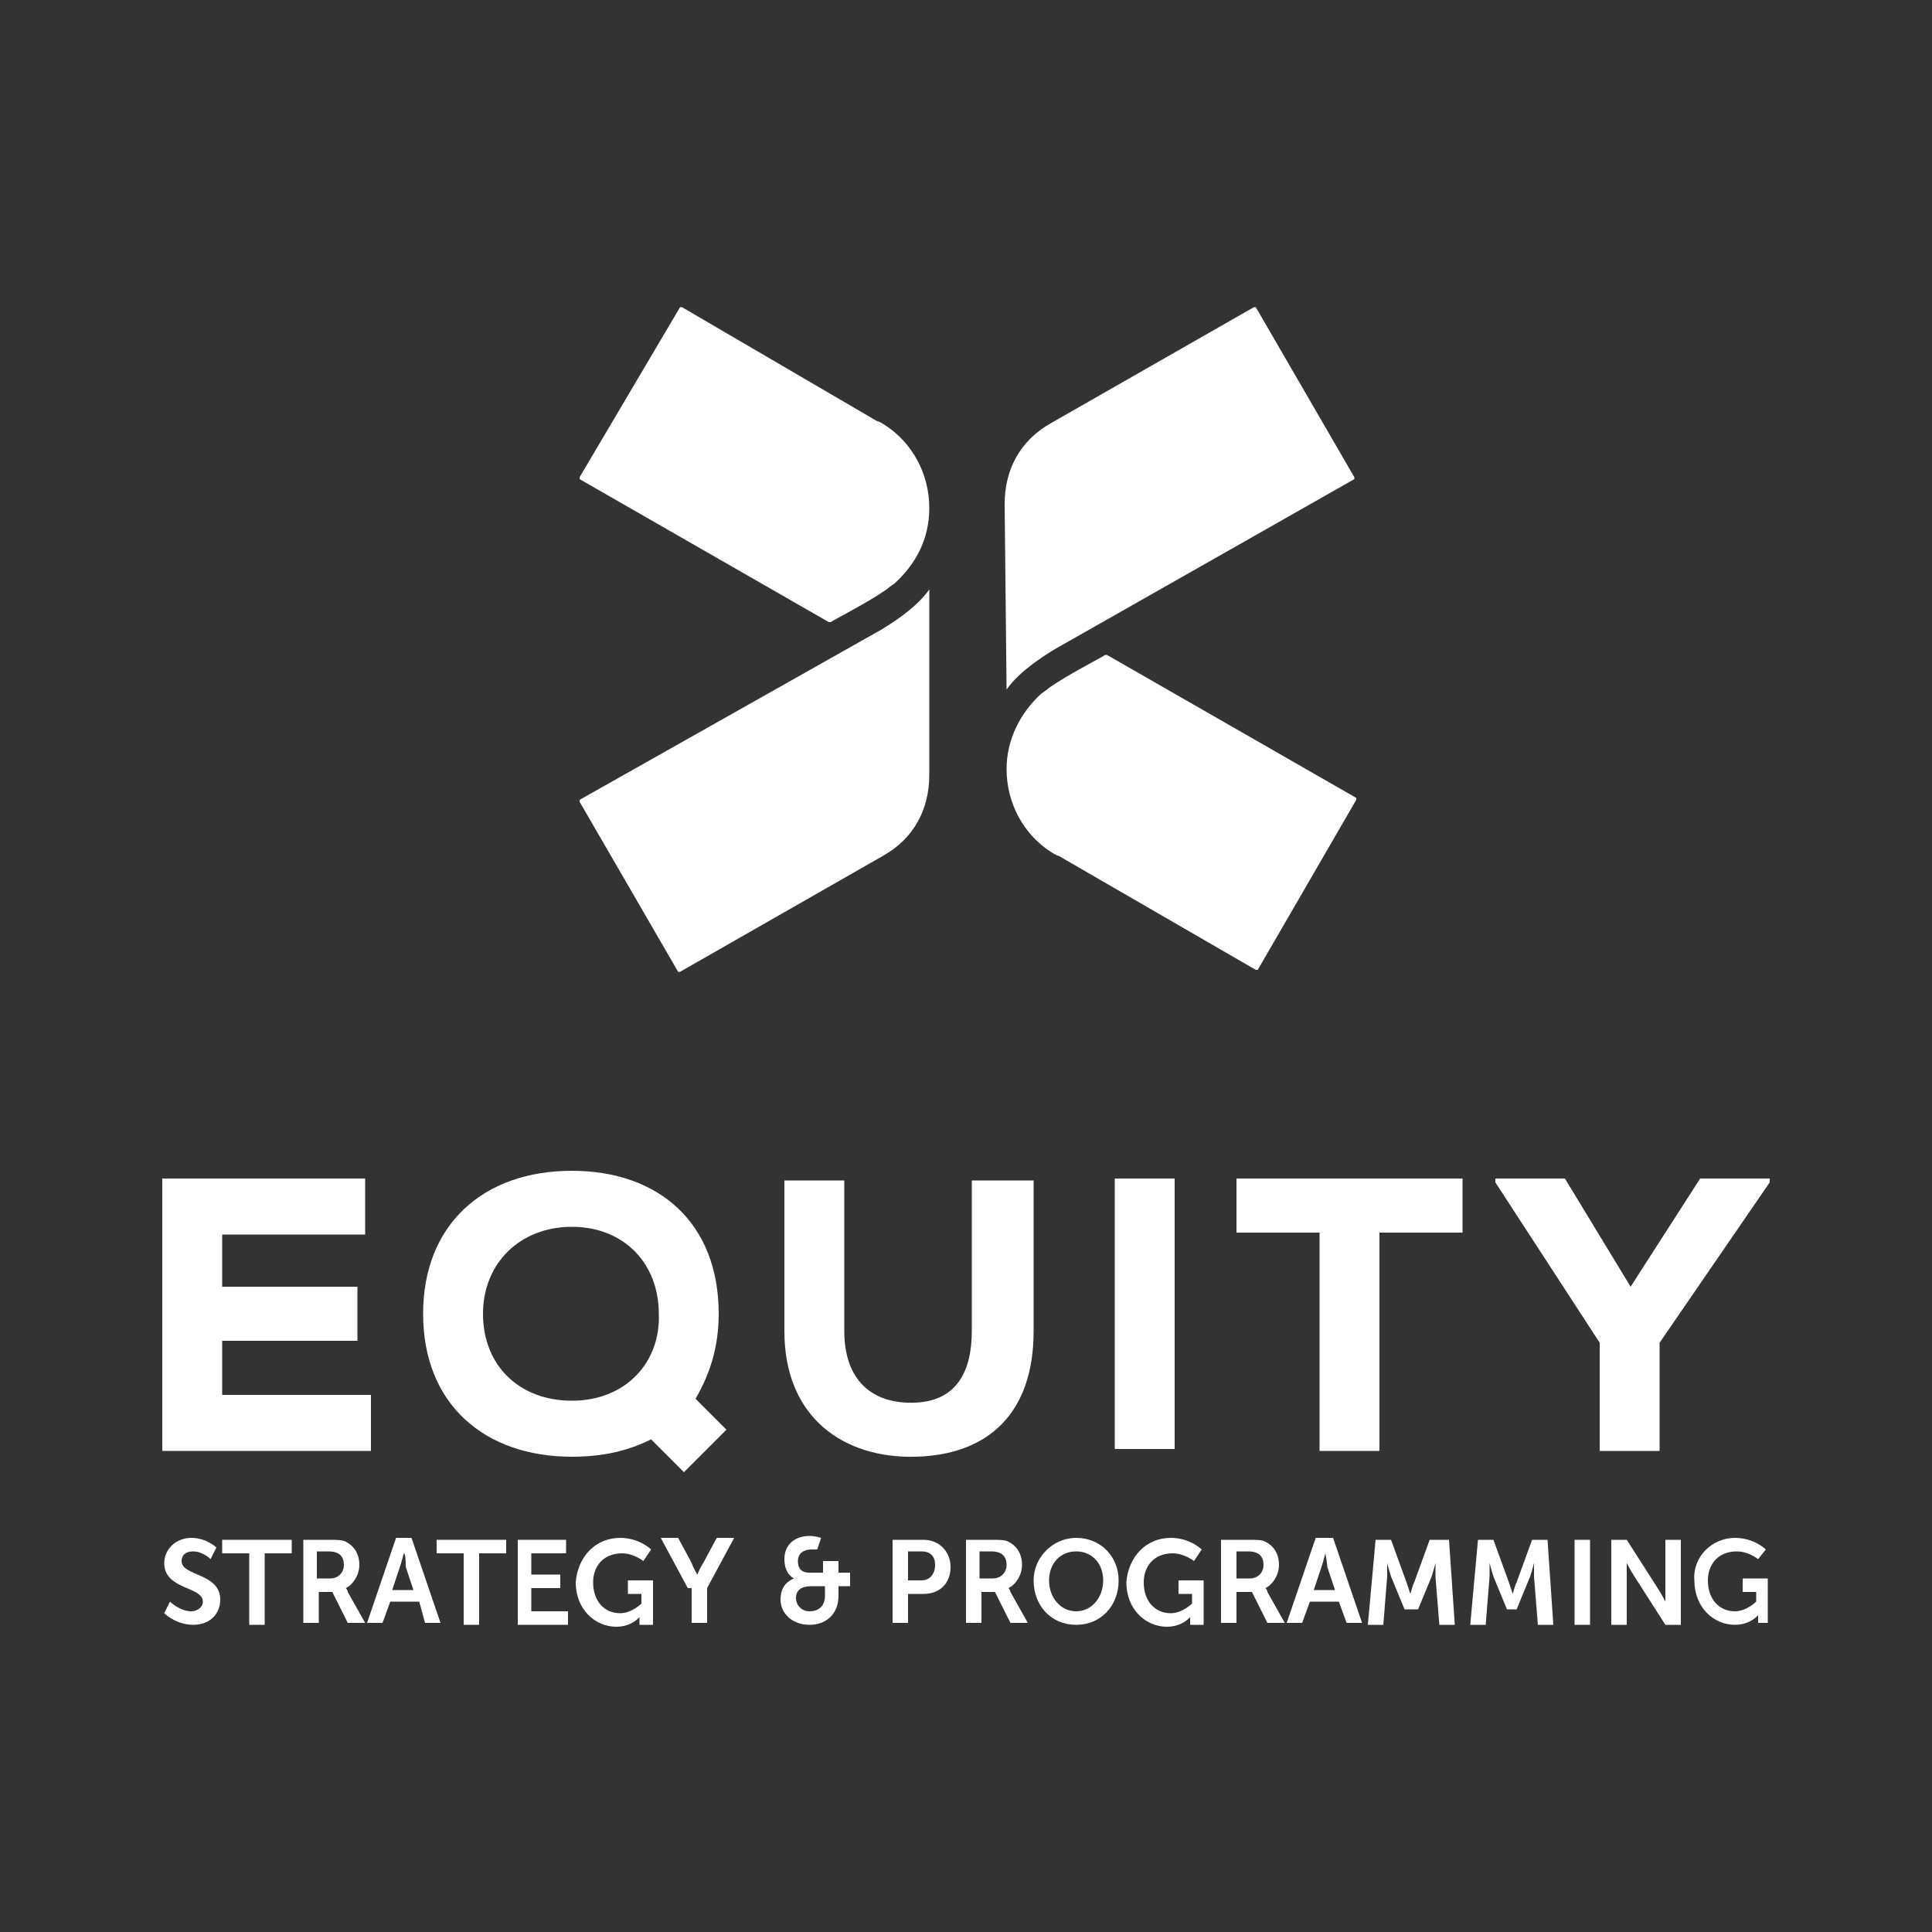<svg xmlns="http://www.w3.org/2000/svg" xmlns:xlink="http://www.w3.org/1999/xlink" id="Layer_1" x="0px" y="0px" viewBox="0 0 100 100" style="enable-background:new 0 0 100 100;" xml:space="preserve"><rect x="0" y="0" width="100" height="100" fill="#333333" stroke="none"/><style type="text/css">	.st0{fill:#FFFFFF;}</style><g>	<g>		<path class="st0" d="M8.8,82.9c0,0,0.5,0.5,1.1,0.5c0.3,0,0.6-0.2,0.6-0.5c0-0.8-2-0.6-2-2c0-0.7,0.6-1.3,1.4-1.3   c0.8,0,1.3,0.5,1.3,0.5l-0.3,0.6c0,0-0.4-0.4-0.9-0.4c-0.4,0-0.6,0.2-0.6,0.5c0,0.8,2,0.6,2,2c0,0.7-0.5,1.3-1.4,1.3   c-0.9,0-1.5-0.6-1.5-0.6L8.8,82.9z"></path>		<polygon class="st0" points="12.9,80.4 11.5,80.4 11.5,79.7 15.1,79.7 15.1,80.4 13.7,80.4 13.7,84.1 12.9,84.1   "></polygon>		<path class="st0" d="M17.1,81.7c0.4,0,0.7-0.3,0.7-0.7c0-0.4-0.2-0.7-0.8-0.7h-0.6v1.4H17.1z M15.6,79.7H17c0.5,0,0.7,0,0.9,0.1   c0.4,0.2,0.7,0.6,0.7,1.2c0,0.5-0.3,1-0.7,1.2v0c0,0,0.1,0.1,0.1,0.2l0.9,1.6H18l-0.8-1.6h-0.7v1.6h-0.8V79.7z"></path>		<path class="st0" d="M20.9,80.4c0,0-0.1,0.4-0.2,0.7l-0.4,1.2h1.1l-0.4-1.2C21,80.9,21,80.4,20.9,80.4L20.9,80.4z M21.7,82.9h-1.5   l-0.4,1.1H19l1.5-4.4h0.8l1.5,4.4h-0.8L21.7,82.9z"></path>		<polygon class="st0" points="24,80.4 22.6,80.4 22.6,79.7 26.2,79.7 26.2,80.4 24.8,80.4 24.8,84.1 24,84.1   "></polygon>		<polygon class="st0" points="26.8,79.7 29.3,79.7 29.3,80.4 27.5,80.4 27.5,81.5 29,81.5 29,82.2 27.5,82.2 27.5,83.4 29.4,83.4    29.4,84.1 26.8,84.1   "></polygon>		<path class="st0" d="M32.1,79.6c1,0,1.6,0.6,1.6,0.6l-0.4,0.6c0,0-0.5-0.4-1.1-0.4c-1,0-1.5,0.7-1.5,1.5c0,1,0.6,1.6,1.4,1.6   c0.6,0,1.1-0.5,1.1-0.5v-0.5h-0.7v-0.7h1.3v2.3h-0.7v-0.2c0-0.1,0-0.2,0-0.2h0c0,0-0.4,0.5-1.2,0.5c-1.1,0-2.1-0.9-2.1-2.3   C29.9,80.6,30.8,79.6,32.1,79.6"></path>		<path class="st0" d="M35.6,82.2l-1.4-2.6h0.9l0.7,1.3c0.1,0.3,0.3,0.6,0.3,0.6h0c0,0,0.1-0.3,0.3-0.6l0.7-1.3h0.9l-1.4,2.6v1.8   h-0.8V82.2z"></path>		<path class="st0" d="M41.9,83.4c0.5,0,0.8-0.3,0.8-0.8v-0.5h-0.7c-0.5,0-0.8,0.2-0.8,0.6C41.2,83.1,41.5,83.4,41.9,83.4    M41.1,81.7L41.1,81.7c0,0-0.5-0.2-0.5-1c0-0.8,0.6-1.2,1.3-1.2c0.3,0,0.6,0.1,0.6,0.1l-0.2,0.6c0,0-0.1,0-0.3,0   c-0.4,0-0.7,0.2-0.7,0.6c0,0.3,0.1,0.6,0.6,0.6h0.7v-0.6h0.8v0.6H44v0.7h-0.6v0.5c0,0.9-0.6,1.5-1.5,1.5c-0.9,0-1.5-0.6-1.5-1.3   C40.4,82.3,40.6,81.9,41.1,81.7"></path>		<path class="st0" d="M47.7,81.8c0.4,0,0.7-0.3,0.7-0.8c0-0.5-0.3-0.7-0.7-0.7H47v1.5H47.7z M46.2,79.7h1.6c0.8,0,1.4,0.6,1.4,1.4   c0,0.9-0.6,1.4-1.4,1.4H47v1.5h-0.8V79.7z"></path>		<path class="st0" d="M51.4,81.7c0.4,0,0.7-0.3,0.7-0.7c0-0.4-0.2-0.7-0.8-0.7h-0.6v1.4H51.4z M49.9,79.7h1.4c0.5,0,0.7,0,0.9,0.1   c0.4,0.2,0.7,0.6,0.7,1.2c0,0.5-0.3,1-0.7,1.2v0c0,0,0.1,0.1,0.1,0.2l0.9,1.6h-0.9l-0.8-1.6h-0.7v1.6h-0.8V79.7z"></path>		<path class="st0" d="M55.7,83.4c0.8,0,1.4-0.7,1.4-1.6c0-0.9-0.6-1.5-1.4-1.5c-0.8,0-1.4,0.6-1.4,1.5   C54.3,82.7,54.9,83.4,55.7,83.4 M55.7,79.6c1.3,0,2.2,1,2.2,2.2c0,1.3-0.9,2.3-2.2,2.3c-1.3,0-2.2-1-2.2-2.3   C53.5,80.6,54.5,79.6,55.7,79.6"></path>		<path class="st0" d="M60.6,79.6c1,0,1.6,0.6,1.6,0.6l-0.4,0.6c0,0-0.5-0.4-1.1-0.4c-1,0-1.5,0.7-1.5,1.5c0,1,0.6,1.6,1.4,1.6   c0.6,0,1.1-0.5,1.1-0.5v-0.5H61v-0.7h1.3v2.3h-0.7v-0.2c0-0.1,0-0.2,0-0.2h0c0,0-0.4,0.5-1.2,0.5c-1.1,0-2.1-0.9-2.1-2.3   C58.4,80.6,59.3,79.6,60.6,79.6"></path>		<path class="st0" d="M64.7,81.7c0.4,0,0.7-0.3,0.7-0.7c0-0.4-0.2-0.7-0.8-0.7H64v1.4H64.7z M63.2,79.7h1.4c0.5,0,0.7,0,0.9,0.1   c0.4,0.2,0.7,0.6,0.7,1.2c0,0.5-0.3,1-0.7,1.2v0c0,0,0.1,0.1,0.1,0.2l0.9,1.6h-0.9l-0.8-1.6H64v1.6h-0.8V79.7z"></path>		<path class="st0" d="M68.6,80.4c0,0-0.1,0.4-0.2,0.7L68,82.3h1.1l-0.4-1.2C68.7,80.9,68.6,80.4,68.6,80.4L68.6,80.4z M69.3,82.9   h-1.5l-0.4,1.1h-0.8l1.5-4.4H69l1.5,4.4h-0.8L69.3,82.9z"></path>		<path class="st0" d="M71.2,79.7H72l0.8,2.2c0.1,0.3,0.2,0.6,0.2,0.6h0c0,0,0.1-0.4,0.2-0.6l0.8-2.2H75l0.3,4.4h-0.8l-0.2-2.5   c0-0.3,0-0.7,0-0.7h0c0,0-0.1,0.4-0.2,0.7l-0.7,1.7h-0.7l-0.7-1.7c-0.1-0.3-0.2-0.7-0.2-0.7h0c0,0,0,0.4,0,0.7l-0.2,2.5h-0.8   L71.2,79.7z"></path>		<path class="st0" d="M76.5,79.7h0.8l0.8,2.2c0.1,0.3,0.2,0.6,0.2,0.6h0c0,0,0.1-0.4,0.2-0.6l0.8-2.2h0.8l0.3,4.4h-0.8l-0.2-2.5   c0-0.3,0-0.7,0-0.7h0c0,0-0.1,0.4-0.2,0.7l-0.7,1.7H78l-0.7-1.7c-0.1-0.3-0.2-0.7-0.2-0.7h0c0,0,0,0.4,0,0.7l-0.2,2.5h-0.8   L76.5,79.7z"></path>		<rect x="81.5" y="79.7" class="st0" width="0.8" height="4.4"></rect>		<path class="st0" d="M83.4,79.7h0.8l1.6,2.5c0.2,0.3,0.4,0.7,0.4,0.7h0c0,0,0-0.4,0-0.7v-2.5h0.8v4.4h-0.8l-1.6-2.5   c-0.2-0.3-0.4-0.7-0.4-0.7h0c0,0,0,0.4,0,0.7v2.5h-0.8V79.7z"></path>		<path class="st0" d="M89.8,79.6c1,0,1.6,0.6,1.6,0.6L91,80.7c0,0-0.5-0.4-1.1-0.4c-1,0-1.5,0.7-1.5,1.5c0,1,0.6,1.6,1.4,1.6   c0.6,0,1.1-0.5,1.1-0.5v-0.5h-0.7v-0.7h1.3v2.3H91v-0.2c0-0.1,0-0.2,0-0.2h0c0,0-0.4,0.5-1.2,0.5c-1.1,0-2.1-0.9-2.1-2.3   C87.6,80.6,88.6,79.6,89.8,79.6"></path>	</g>	<g>		<polygon class="st0" points="19.2,75.1 8.4,75.1 8.4,61 18.9,61 18.9,63.9 11.5,63.9 11.5,66.6 18.5,66.6 18.5,69.4 11.5,69.4    11.5,72.2 19.2,72.2   "></polygon>		<rect x="57.7" y="61" class="st0" width="3.1" height="14"></rect>		<polygon class="st0" points="68.3,63.8 64,63.8 64,61 75.7,61 75.7,63.8 71.4,63.8 71.4,75.1 68.3,75.1   "></polygon>		<polygon class="st0" points="84.4,66.6 88,61 91.6,61 91.6,61.2 85.9,69.5 85.9,75.1 82.8,75.1 82.8,69.5 77.4,61.2 77.4,61    81,61   "></polygon>		<path class="st0" d="M29.6,63.5c-2.7,0-4.6,1.9-4.6,4.5c0,2.7,1.9,4.5,4.6,4.5c2.8,0,4.6-2,4.5-4.5C34.1,65.4,32.3,63.5,29.6,63.5    M36,72.4l1.6,1.6l-2.2,2.2l-1.7-1.7c-1.2,0.6-2.5,0.9-4.1,0.9c-4.5,0-7.7-2.7-7.7-7.4c0-4.6,3.1-7.4,7.7-7.4   c4.5,0,7.6,2.7,7.6,7.4C37.2,69.8,36.7,71.2,36,72.4"></path>		<path class="st0" d="M53.5,61.1v7.8c0,4.2-2.3,6.4-6.1,6.5c-3.7,0.1-6.8-2-6.8-6.5v-7.8h3.1v7.8c0,2.5,1.4,3.8,3.7,3.7   c2.1-0.1,2.9-1.6,2.9-3.7v-7.8H53.5z"></path>	</g>	<g>		<path class="st0" d="M52.1,39.8c0,1.8,0.9,3.4,2.3,4.3c0,0,0.3,0.2,0.4,0.2L65,50.2c0,0,0.1,0,0.1,0l5.1-8.8c0,0,0-0.1,0-0.1   l-12.9-7.4c0,0-0.1,0-0.1,0c-0.3,0.2-1.9,1-2.9,1.7c-0.1,0.1-0.4,0.3-0.4,0.3C52.8,36.9,52.1,38.3,52.1,39.8"></path>		<path class="st0" d="M52.1,35.7c0,0,0.5-0.9,2.5-2.1l15.5-8.8c0,0,0-0.1,0-0.1l-5.1-8.8c0,0-0.1,0-0.1,0l-10.5,6   c-1.6,0.9-2.4,2.4-2.4,4.2L52.1,35.7z"></path>	</g>	<g>		<path class="st0" d="M48.1,26.3c0-1.8-0.9-3.4-2.3-4.3c0,0-0.3-0.2-0.4-0.2l-10.1-5.9c0,0-0.1,0-0.1,0L30,24.7c0,0,0,0.1,0,0.1   l12.9,7.4c0,0,0.1,0,0.1,0c0.3-0.2,1.9-1,2.9-1.7c0.1-0.1,0.4-0.3,0.4-0.3C47.4,29.2,48.1,27.9,48.1,26.3"></path>		<path class="st0" d="M48.1,30.5c0,0-0.5,0.9-2.5,2.1L30,41.4c0,0,0,0.1,0,0.1l5.1,8.8c0,0,0.1,0,0.1,0l10.5-6   c1.6-0.9,2.4-2.4,2.4-4.2L48.1,30.5z"></path>	</g></g></svg>